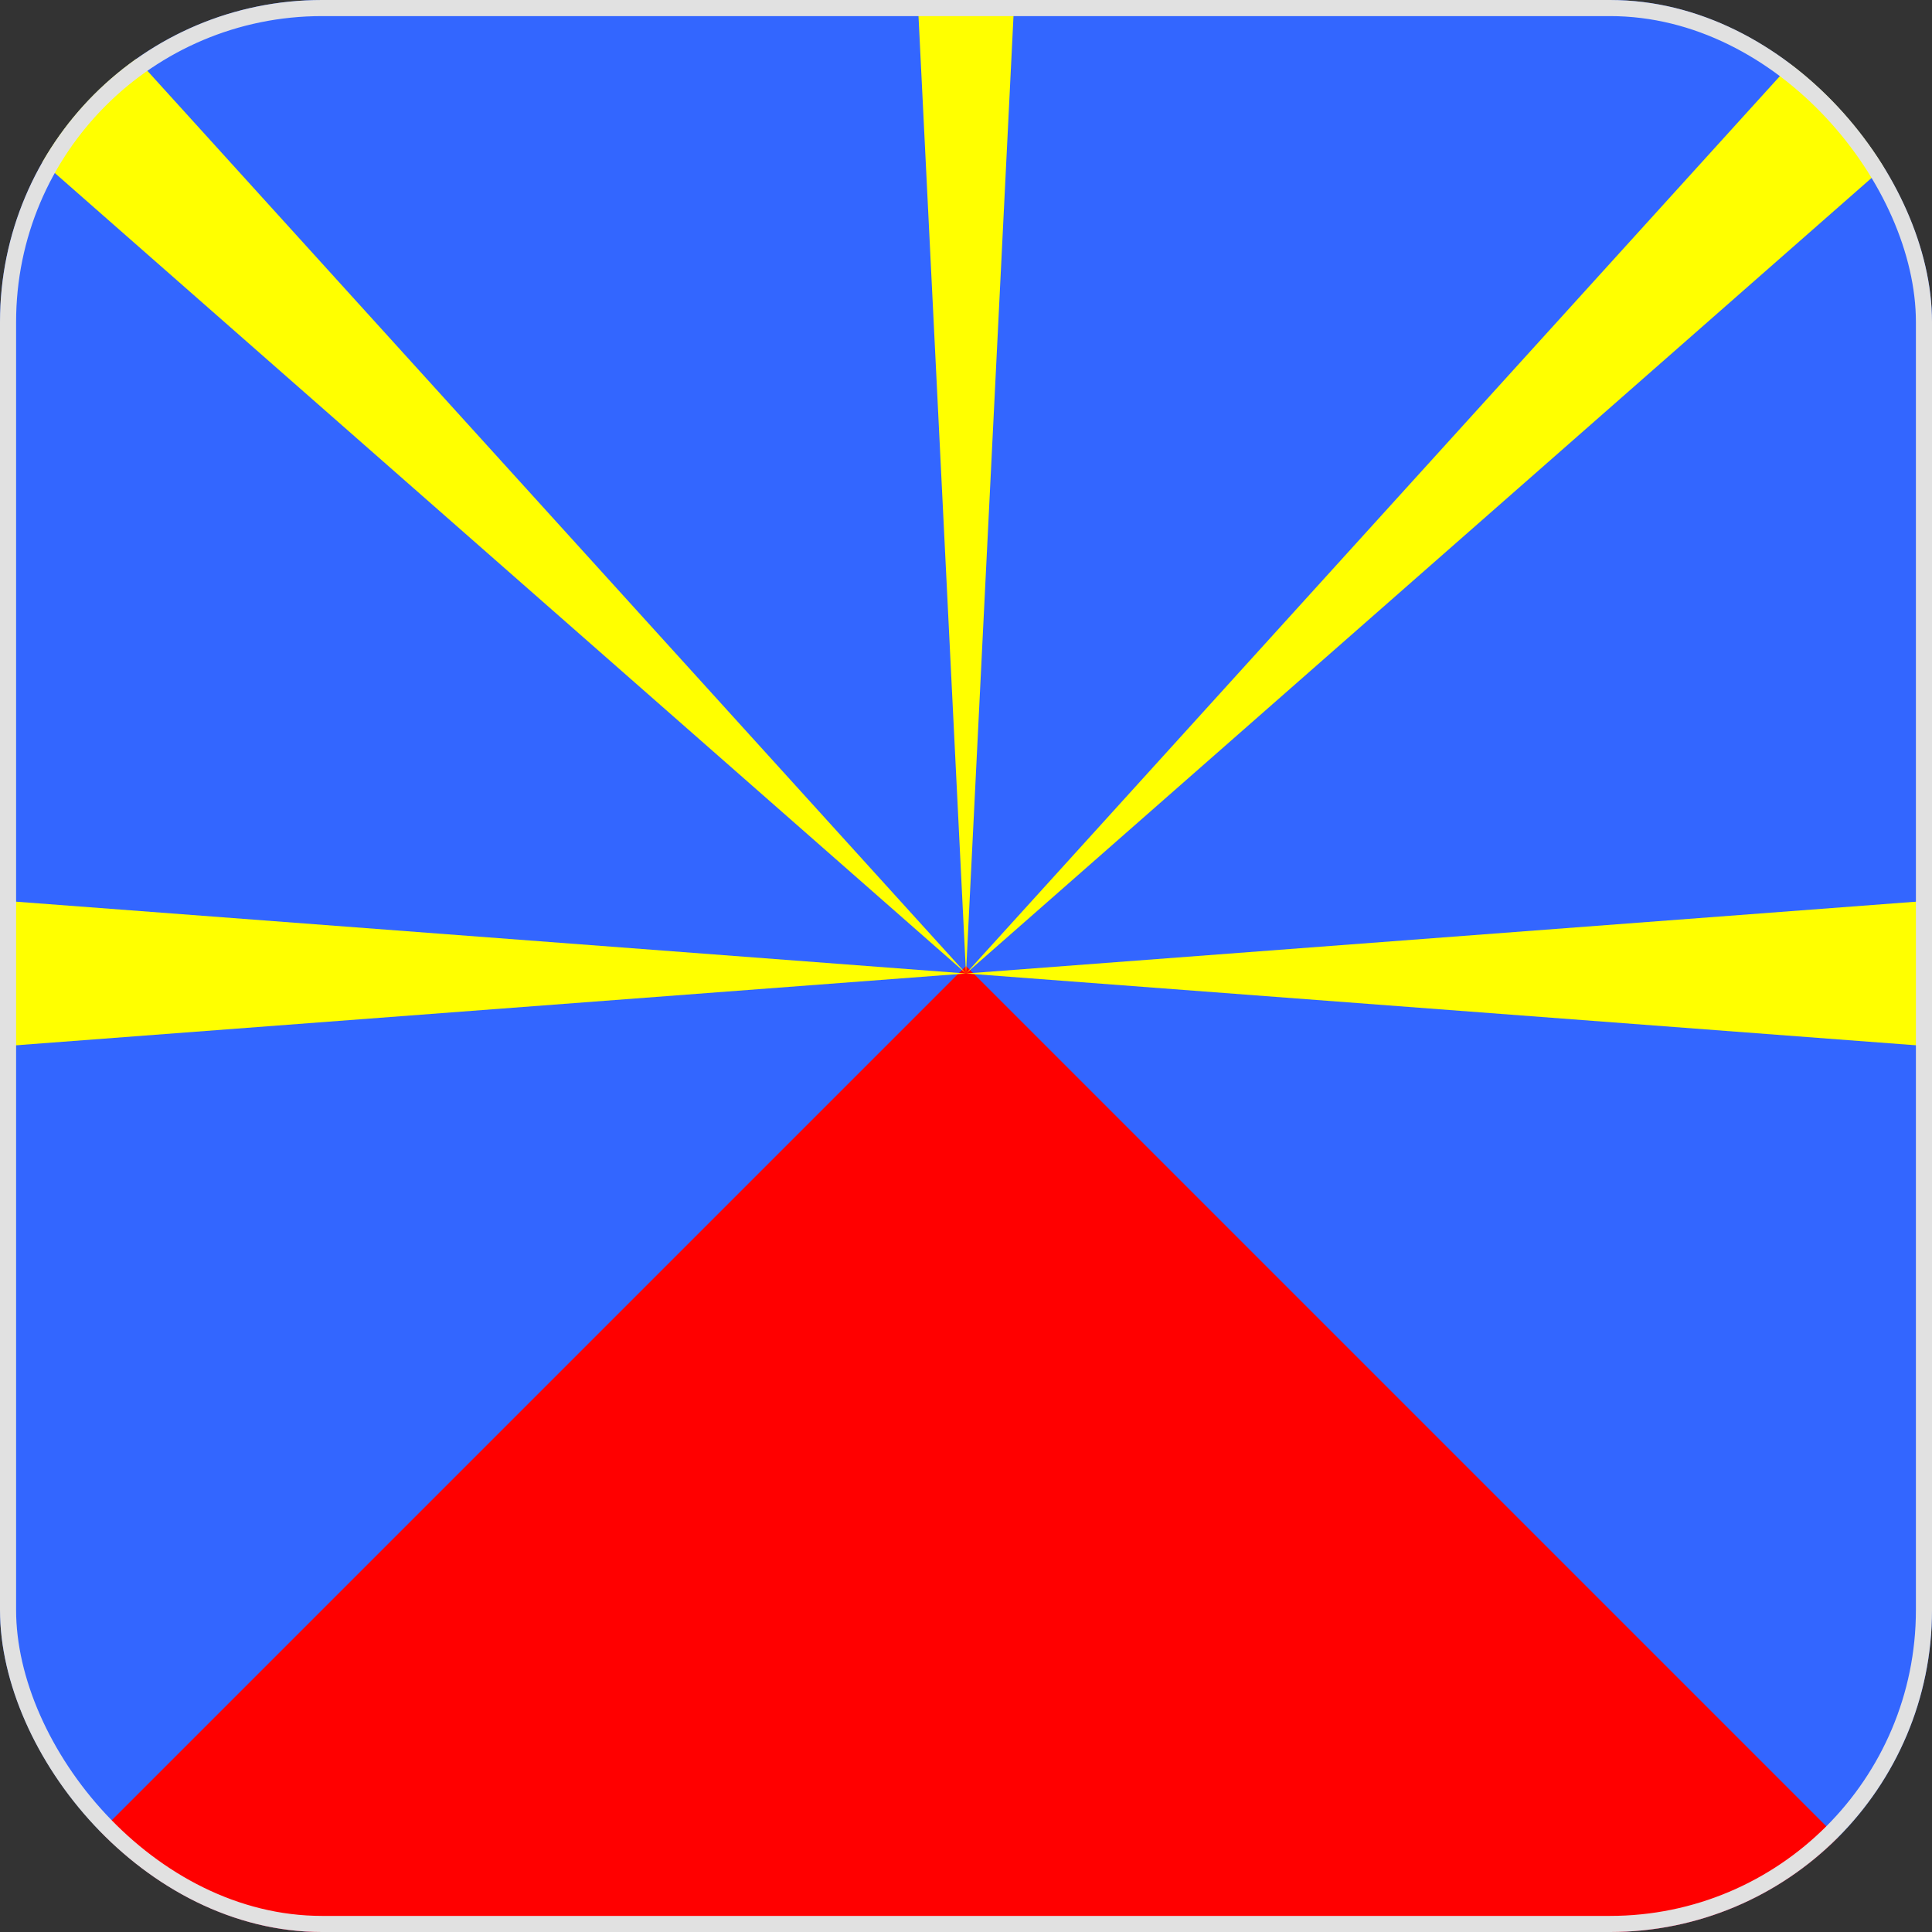 <svg width="24" height="24" viewBox="0 0 24 24" fill="none" xmlns="http://www.w3.org/2000/svg">
<rect x="0" y="0" width="24" height="24" fill="#333333" stroke="none"/>
<g clip-path="url(#clip0_7745_762)">
<g clip-path="url(#clip1_7745_762)">
<path d="M0 0H24V24H0V0Z" fill="#3366FF"/>
<path d="M12 12L0 24H24L12 12Z" fill="#FF0000"/>
<path d="M0 13L12 12.093L0 11.186V13ZM1.033 0H0V1.551L12 12.093L1.033 0ZM24 13V11.186L12 12.093L24 13ZM22.968 0L12 12.093L24 1.551V0H22.968ZM11.4 0L12 12.093L12.6 0H11.4Z" fill="#FFFF00"/>
</g>
</g>
<rect x="0.1" y="0.1" width="23.8" height="23.8" rx="3.9" stroke="#E1E1E1" stroke-width="0.2"/>
<defs>
<clipPath id="clip0_7745_762">
<rect width="24" height="24" rx="4" fill="white"/>
</clipPath>
<clipPath id="clip1_7745_762">
<rect width="24" height="24" fill="white"/>
</clipPath>
</defs>
</svg>

